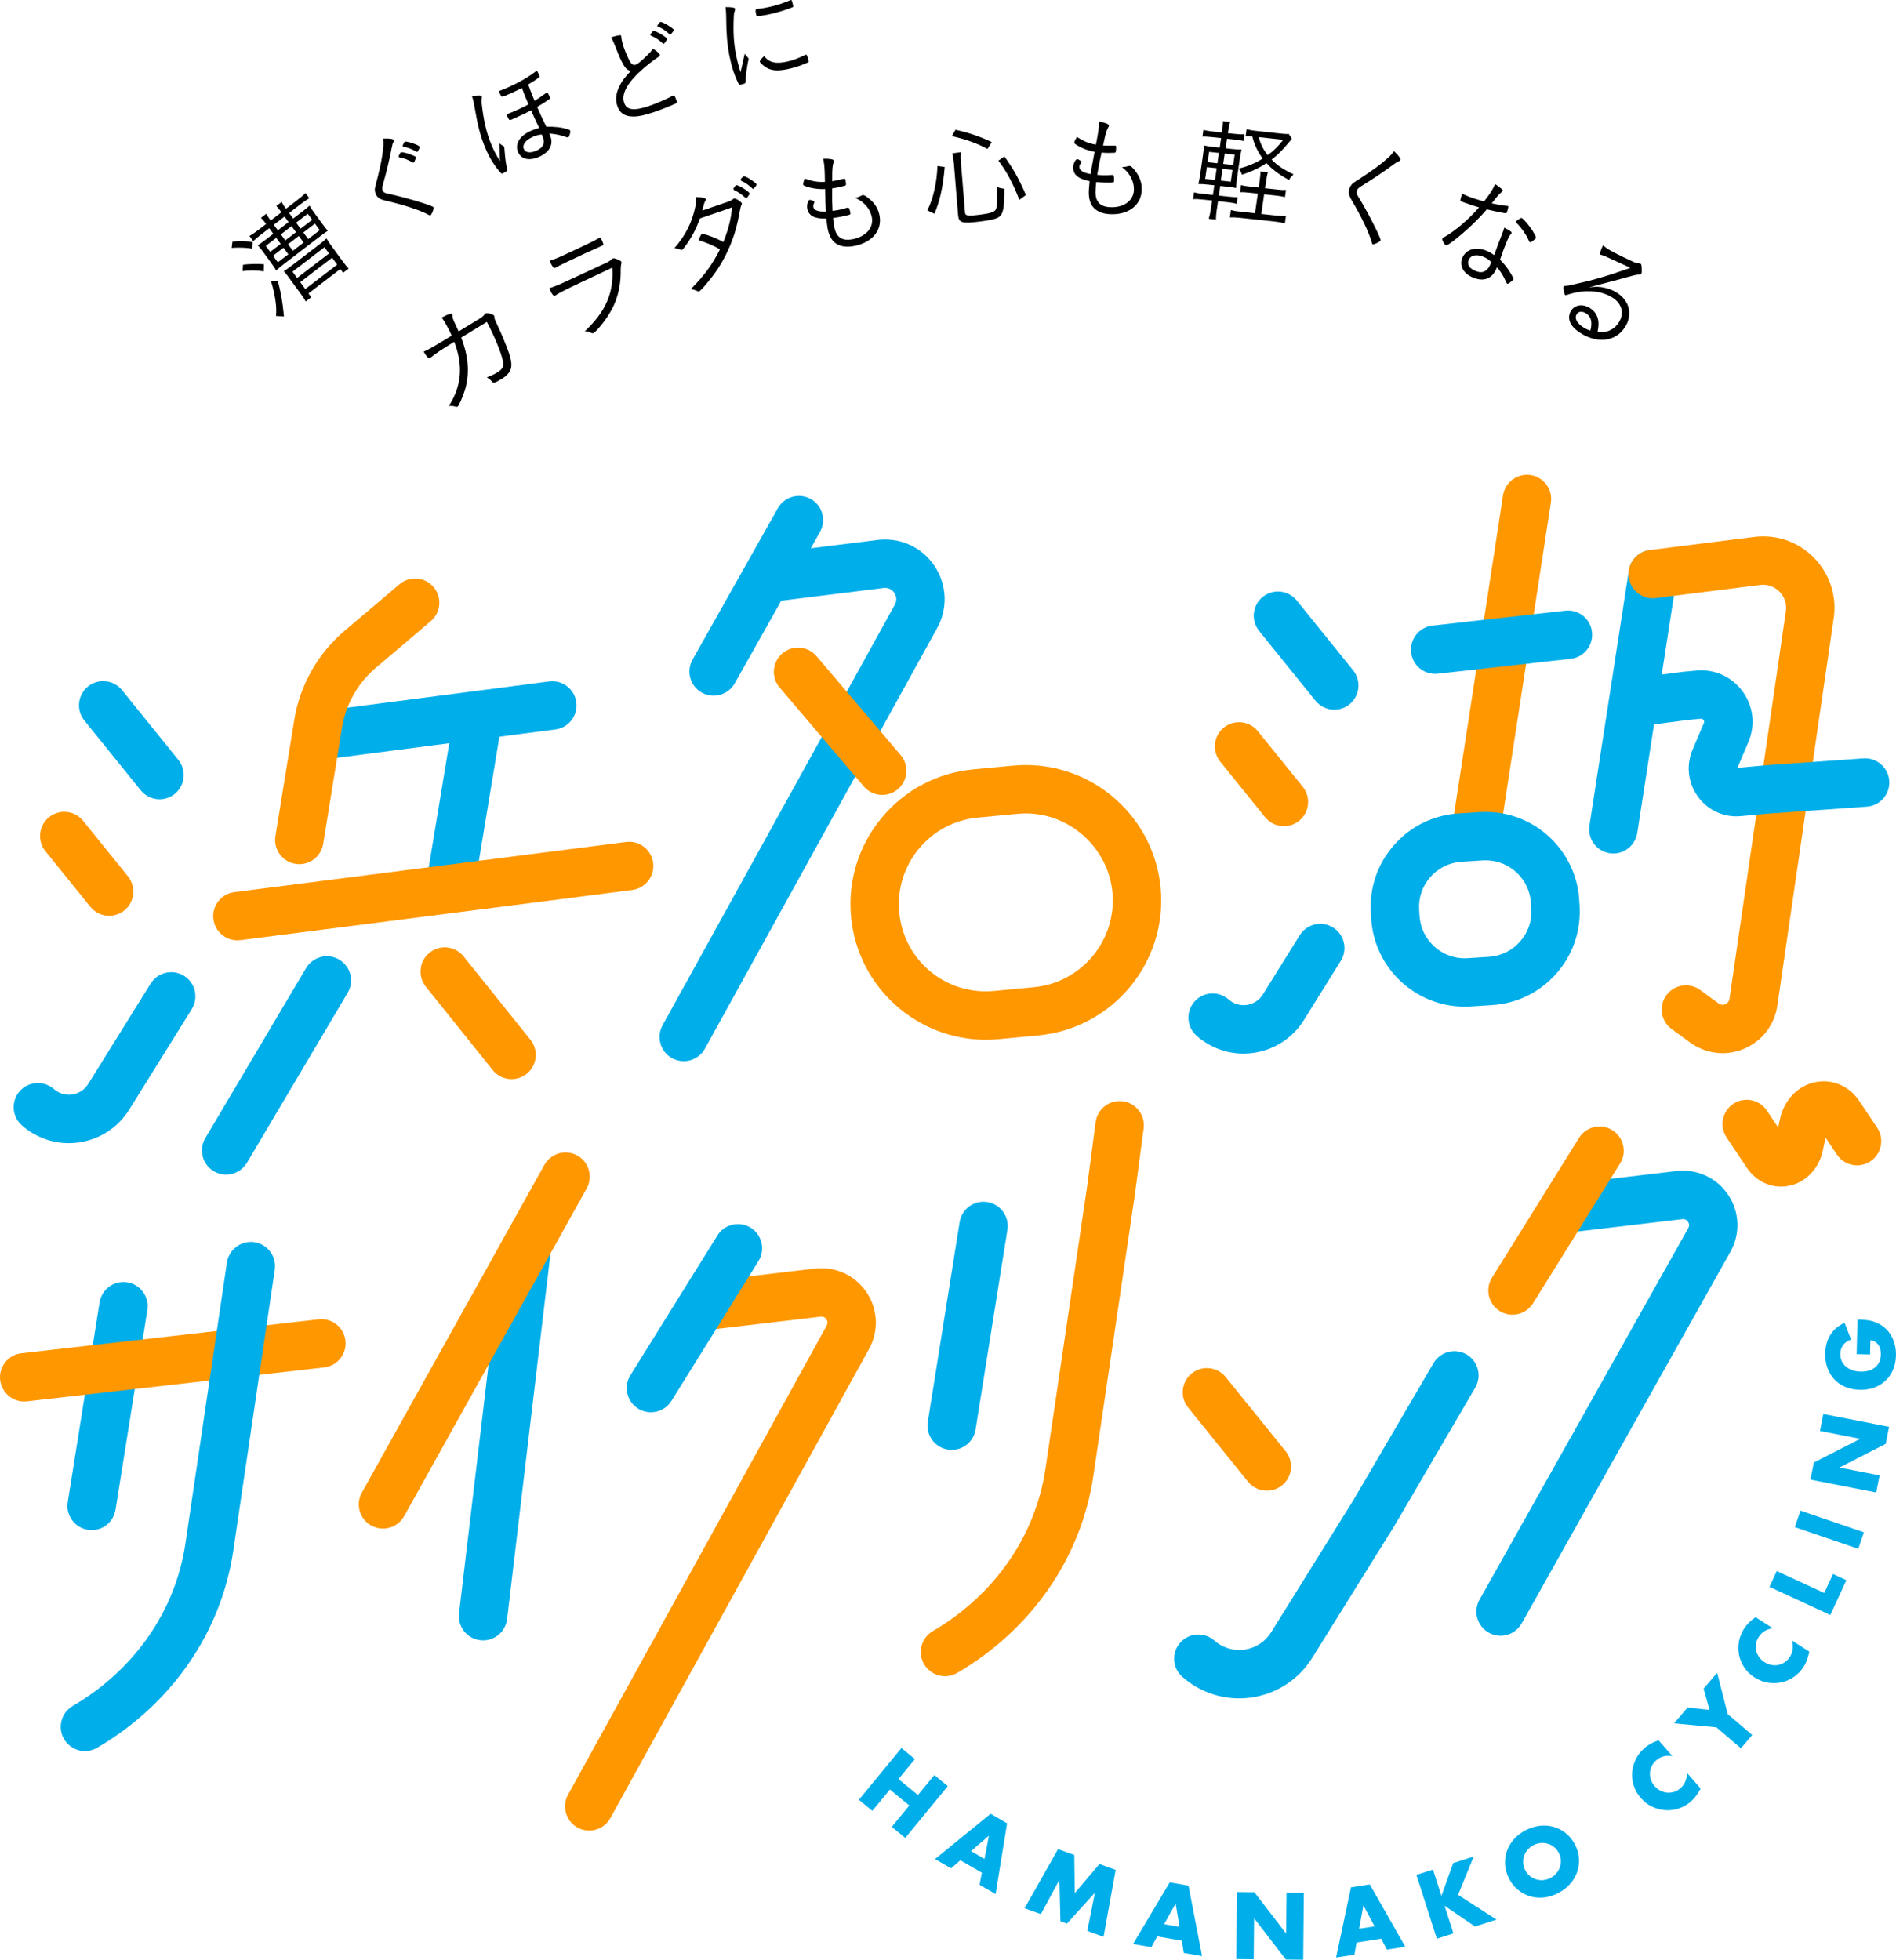 <?xml version="1.0" encoding="UTF-8"?><svg id="_レイヤー_2" xmlns="http://www.w3.org/2000/svg" width="825.25" height="852.86" viewBox="0 0 825.25 852.86"><g id="_レイヤー_1-2"><path d="M775.22,516.4c-5.99,0-11.45-3.03-14.98-8.32l-8.73-13.08c-3.23-4.83-1.92-11.38,2.91-14.61,1.74-1.16,3.76-1.78,5.84-1.78,3.53,0,6.81,1.75,8.77,4.68l4.95,7.4.73-3.53c1.73-8.36,7.83-14.74,15.54-16.24,1.15-.23,2.33-.34,3.49-.34,6.24,0,11.94,3.17,15.63,8.7l7.68,11.49c3.23,4.83,1.92,11.38-2.91,14.61-1.74,1.16-3.76,1.78-5.84,1.78-3.53,0-6.81-1.75-8.77-4.68l-4.95-7.4-1.14,5.51c-1.65,7.97-7.48,14.05-14.86,15.49-1.11.22-2.24.33-3.35.33Z" style="fill:#ff9700;"/><path d="M310.6,302.77c-1.8,0-3.58-.47-5.16-1.36-2.45-1.38-4.22-3.63-4.97-6.34-.76-2.71-.41-5.55.97-8l37.12-65.9c1.86-3.31,5.38-5.36,9.18-5.36,1.8,0,3.58.47,5.16,1.36,2.45,1.38,4.22,3.63,4.97,6.34.76,2.71.41,5.55-.97,8l-37.12,65.9c-1.86,3.31-5.38,5.36-9.18,5.36Z" style="fill:#00aeea;"/><path d="M297.59,461.82c-1.77,0-3.52-.45-5.08-1.31-5.08-2.81-6.94-9.23-4.13-14.31l101.05-182.96c1.31-2.26.48-4.18-.12-5.13-.54-.84-1.79-2.25-4.04-2.25-.17,0-.35,0-.53.02l-47.04,5.84c-.43.05-.87.08-1.3.08-5.3,0-9.8-3.97-10.45-9.23-.35-2.79.41-5.55,2.14-7.77,1.73-2.22,4.22-3.63,7.01-3.98l47.42-5.89c.9-.09,1.81-.14,2.7-.14,8.83,0,16.97,4.44,21.77,11.87,5.3,8.2,5.58,18.56.72,27.03l-100.89,182.69c-1.85,3.36-5.39,5.44-9.23,5.44h0Z" style="fill:#00aeea;"/><path d="M383.98,345.94c-3.1,0-6.02-1.35-8.03-3.71l-36.62-43.03c-3.76-4.42-3.23-11.08,1.2-14.85,1.9-1.62,4.33-2.51,6.82-2.51,3.1,0,6.02,1.35,8.03,3.71l36.62,43.03c1.82,2.14,2.7,4.87,2.48,7.67s-1.53,5.35-3.67,7.18c-1.9,1.62-4.33,2.51-6.82,2.51Z" style="fill:#ff9700;"/><path d="M429.09,452.49c-14.59,0-28.62-5.42-39.51-15.27-10.96-9.91-17.76-23.46-19.14-38.14-1.48-15.68,3.23-30.99,13.27-43.13,10.04-12.13,24.2-19.63,39.88-21.11l17.34-1.64c1.86-.18,3.74-.26,5.6-.26,14.59,0,28.62,5.42,39.5,15.27,10.96,9.91,17.75,23.46,19.14,38.14,3.06,32.36-20.78,61.18-53.15,64.24l-17.34,1.64c-1.85.18-3.73.26-5.59.26ZM446.5,354c-1.19,0-2.4.06-3.59.17l-17.34,1.64c-10.08.95-19.18,5.77-25.63,13.57-6.45,7.8-9.48,17.64-8.53,27.72,1.85,19.57,18.05,34.33,37.69,34.33,1.19,0,2.4-.06,3.59-.17l17.34-1.64c20.8-1.97,36.12-20.49,34.16-41.29-1.82-19.25-18.38-34.33-37.69-34.33Z" style="fill:#ff9700;"/><path d="M222.67,469.63c-3.22,0-6.21-1.44-8.22-3.94l-29.1-36.28c-1.76-2.19-2.56-4.94-2.25-7.74.31-2.8,1.68-5.31,3.88-7.07,1.86-1.49,4.2-2.32,6.58-2.32,3.21,0,6.21,1.44,8.22,3.94l29.1,36.28c1.76,2.19,2.56,4.94,2.25,7.74-.31,2.8-1.68,5.31-3.88,7.07-1.86,1.49-4.2,2.32-6.58,2.32Z" style="fill:#ff9700;"/><path d="M196.64,391.98c-.57,0-1.16-.05-1.73-.14-2.78-.46-5.21-1.97-6.84-4.26-1.64-2.29-2.29-5.08-1.83-7.85l10.96-66.28c.84-5.11,5.21-8.81,10.38-8.81.58,0,1.16.05,1.73.14,2.78.46,5.21,1.97,6.84,4.26,1.64,2.29,2.29,5.08,1.83,7.85l-10.96,66.28c-.85,5.11-5.21,8.82-10.38,8.82Z" style="fill:#00aeea;"/><path d="M98.42,511.19c-1.88,0-3.74-.51-5.36-1.47-5-2.96-6.65-9.43-3.69-14.43l43.85-73.99c1.89-3.19,5.36-5.16,9.07-5.16,1.88,0,3.74.51,5.36,1.47,5,2.96,6.65,9.43,3.69,14.43l-43.85,73.99c-1.89,3.19-5.36,5.16-9.07,5.16Z" style="fill:#00aeea;"/><path d="M138.76,330.74c-5.27,0-9.75-3.95-10.43-9.18-.36-2.79.38-5.55,2.1-7.78,1.72-2.23,4.2-3.66,6.99-4.02l101.63-13.2c.45-.06.92-.09,1.37-.09,5.27,0,9.75,3.95,10.43,9.18.36,2.79-.38,5.55-2.1,7.78-1.72,2.23-4.2,3.66-6.99,4.02l-101.63,13.2c-.45.06-.91.09-1.37.09Z" style="fill:#00aeea;"/><path d="M103.33,409.24c-5.28,0-9.76-3.95-10.44-9.2-.36-2.79.39-5.55,2.11-7.78,1.72-2.23,4.21-3.65,7-4.01l170.49-21.83c.45-.06.9-.09,1.35-.09,5.28,0,9.77,3.95,10.44,9.2.74,5.76-3.35,11.05-9.11,11.79l-170.49,21.83c-.45.06-.9.09-1.35.09Z" style="fill:#ff9700;"/><path d="M69.45,347.84c-3.2,0-6.19-1.43-8.2-3.91l-24.53-30.36c-3.65-4.52-2.94-11.16,1.57-14.81,1.87-1.51,4.22-2.34,6.61-2.34,3.2,0,6.19,1.43,8.2,3.91l24.53,30.36c3.65,4.52,2.94,11.16-1.57,14.81-1.87,1.51-4.22,2.34-6.61,2.34Z" style="fill:#00aeea;"/><path d="M47.52,398.54c-3.2,0-6.19-1.43-8.2-3.91l-19.54-24.19c-3.65-4.52-2.94-11.16,1.57-14.81,1.87-1.51,4.22-2.34,6.61-2.34,3.2,0,6.19,1.43,8.2,3.91l19.54,24.19c3.65,4.52,2.94,11.16-1.57,14.81-1.87,1.51-4.22,2.34-6.61,2.34Z" style="fill:#ff9700;"/><path d="M29.96,497.5c-7.54,0-14.8-2.76-20.46-7.76-4.35-3.85-4.76-10.52-.91-14.87,2-2.26,4.87-3.55,7.89-3.55,2.57,0,5.05.94,6.98,2.64,1.8,1.59,4.12,2.47,6.52,2.47.47,0,.95-.03,1.43-.1,2.87-.42,5.4-2.07,6.94-4.54l27.23-43.74c1.94-3.11,5.28-4.97,8.95-4.97,1.96,0,3.88.55,5.56,1.59,4.93,3.07,6.44,9.58,3.37,14.51l-27.23,43.74c-4.82,7.74-12.76,12.93-21.78,14.25-1.48.22-2.99.33-4.48.33Z" style="fill:#00aeea;"/><path d="M580.77,308.85c-3.2,0-6.19-1.43-8.2-3.91l-24.53-30.36c-3.65-4.52-2.94-11.16,1.57-14.81,1.87-1.51,4.22-2.34,6.61-2.34,3.2,0,6.19,1.43,8.2,3.91l24.53,30.36c3.65,4.52,2.94,11.16-1.57,14.81-1.87,1.51-4.22,2.34-6.61,2.34Z" style="fill:#00aeea;"/><path d="M558.85,359.55c-3.2,0-6.19-1.43-8.2-3.91l-19.54-24.19c-3.65-4.52-2.94-11.16,1.57-14.81,1.87-1.51,4.22-2.34,6.61-2.34,3.2,0,6.19,1.43,8.2,3.91l19.54,24.19c3.65,4.52,2.94,11.16-1.57,14.81-1.87,1.51-4.22,2.34-6.61,2.34Z" style="fill:#ff9700;"/><path d="M541.28,458.51c-7.54,0-14.8-2.76-20.46-7.76-4.35-3.85-4.76-10.52-.91-14.87,2-2.26,4.88-3.55,7.89-3.55,2.57,0,5.05.94,6.98,2.64,1.8,1.59,4.12,2.47,6.51,2.47.48,0,.96-.04,1.43-.1,2.87-.42,5.4-2.07,6.94-4.54l16.05-25.78c1.94-3.11,5.28-4.97,8.95-4.97,1.96,0,3.88.55,5.56,1.59,2.39,1.49,4.05,3.81,4.69,6.56.64,2.74.17,5.56-1.32,7.95l-16.05,25.78c-4.82,7.74-12.76,12.93-21.78,14.25-1.48.22-2.99.33-4.48.33Z" style="fill:#00aeea;"/><path d="M702.24,371.43c-.54,0-1.08-.04-1.62-.12-2.78-.43-5.23-1.92-6.89-4.19-1.66-2.27-2.34-5.05-1.91-7.83l17.15-111.06c.79-5.09,5.26-8.93,10.4-8.93.54,0,1.08.04,1.62.12,2.78.43,5.23,1.92,6.89,4.19,1.66,2.27,2.34,5.05,1.91,7.83l-17.15,111.06c-.79,5.09-5.26,8.93-10.4,8.93Z" style="fill:#00aeea;"/><path d="M749.76,458.32c-5.1,0-10-1.61-14.17-4.65l-8-5.84c-2.27-1.66-3.76-4.1-4.2-6.88-.43-2.78.24-5.56,1.9-7.83,1.98-2.71,5.16-4.32,8.51-4.32,2.24,0,4.39.7,6.2,2.03l8,5.84c.55.4,1.12.6,1.74.6.5,0,.93-.13,1.2-.25.71-.29,1.6-.93,1.83-2.29l24.52-168.58c.5-3.1-.45-6.2-2.61-8.49-1.92-2.03-4.51-3.16-7.28-3.16-.32,0-.63.01-.95.04l-45.77,5.75c-.44.06-.89.08-1.33.08-5.29,0-9.78-3.96-10.44-9.22-.35-2.79.41-5.55,2.13-7.77,1.73-2.22,4.21-3.64,7-3.99l46.18-5.8c1.07-.11,2.15-.16,3.2-.16,8.62,0,16.63,3.47,22.57,9.77,6.66,7.07,9.61,16.62,8.09,26.21l-24.53,168.59c-1.33,8.35-6.79,15.26-14.61,18.49-2.96,1.22-6.06,1.84-9.22,1.84Z" style="fill:#ff9700;"/><path d="M642.5,371.7c-.54,0-1.08-.04-1.61-.12-5.74-.88-9.69-6.27-8.81-12.01l22.13-144.02c.78-5.09,5.25-8.93,10.4-8.93.54,0,1.08.04,1.61.12,5.74.88,9.69,6.27,8.81,12.01l-22.13,144.02c-.78,5.09-5.25,8.93-10.4,8.93Z" style="fill:#ff9700;"/><path d="M624.65,293.28c-5.36,0-9.85-4.02-10.45-9.36-.31-2.8.48-5.55,2.23-7.75,1.75-2.2,4.26-3.58,7.06-3.9l57.8-6.5c.4-.05.8-.07,1.19-.07,5.36,0,9.85,4.02,10.45,9.36.31,2.8-.48,5.55-2.23,7.75-1.75,2.2-4.26,3.58-7.06,3.9l-57.8,6.5c-.4.05-.8.07-1.19.07Z" style="fill:#00aeea;"/><path d="M755.84,355.27c-6.7,0-12.82-3.12-16.79-8.56-4.36-5.98-5.24-13.62-2.35-20.44l4.93-11.62c.07-.17.29-.69-.15-1.3-.26-.36-.62-.55-1.05-.55-.05,0-.1,0-.15,0l-5.24.48-22.63,2.95c-.46.06-.92.09-1.37.09-5.27,0-9.75-3.94-10.43-9.17-.75-5.76,3.33-11.05,9.08-11.8l22.86-2.98c.13-.02.27-.03.4-.04l5.42-.5c.7-.06,1.41-.1,2.1-.1,7.19,0,13.77,3.35,18.03,9.2,4.69,6.42,5.63,14.63,2.52,21.95l-4.79,11.29,12.34-1.13,42.5-3c.25-.02.51-.03.76-.03,5.49,0,10.1,4.3,10.49,9.79.41,5.79-3.97,10.84-9.76,11.25l-42.41,2.99-12.35,1.13c-.65.06-1.31.09-1.95.09Z" style="fill:#00aeea;"/><path d="M637.5,438.09c-21.45,0-39.32-16.78-40.67-38.21l-.16-2.62c-.68-10.87,2.9-21.35,10.11-29.52,7.2-8.17,17.15-13.05,28.02-13.73l9.3-.59c.85-.05,1.72-.08,2.57-.08,21.47,0,39.34,16.78,40.69,38.21l.16,2.62c.68,10.87-2.9,21.35-10.11,29.52-7.2,8.17-17.15,13.05-28.02,13.73l-9.3.59c-.86.05-1.73.08-2.59.08h0ZM646.68,374.4c-.42,0-.83.01-1.25.04l-9.3.59c-5.25.33-10.06,2.69-13.55,6.64-3.48,3.95-5.22,9.02-4.88,14.27l.16,2.62c.33,5.25,2.69,10.06,6.64,13.55,3.6,3.18,8.22,4.92,13,4.93h0c.42,0,.85-.01,1.27-.04l9.3-.59c5.25-.33,10.06-2.69,13.55-6.64,3.48-3.95,5.22-9.02,4.88-14.27l-.16-2.62c-.65-10.36-9.29-18.47-19.66-18.47Z" style="fill:#00aeea;"/><path d="M551.42,648.75c-3.2,0-6.19-1.43-8.2-3.91l-26.1-32.31c-3.65-4.52-2.94-11.16,1.57-14.81,1.87-1.51,4.22-2.34,6.61-2.34,3.2,0,6.19,1.43,8.2,3.91l26.1,32.31c3.65,4.52,2.94,11.16-1.57,14.81-1.87,1.51-4.22,2.34-6.61,2.34Z" style="fill:#ff9700;"/><path d="M539.37,739.13c-9.12,0-17.92-3.34-24.76-9.39-2.11-1.86-3.36-4.44-3.53-7.25-.17-2.81.76-5.51,2.62-7.62,2-2.26,4.87-3.55,7.89-3.55,2.57,0,5.05.94,6.98,2.64,2.99,2.65,6.83,4.1,10.82,4.1.79,0,1.59-.06,2.37-.17,4.77-.7,8.97-3.44,11.51-7.53l35.85-57.58,34.83-59.55c1.88-3.22,5.37-5.22,9.1-5.22,1.86,0,3.7.5,5.31,1.44,5.01,2.93,6.71,9.4,3.77,14.41l-34.91,59.69-.15.25-35.91,57.69c-5.83,9.37-15.44,15.65-26.36,17.24-1.79.26-3.62.39-5.42.39Z" style="fill:#00aeea;"/><path d="M39.9,665.89c-.56,0-1.12-.04-1.67-.13-2.78-.44-5.22-1.94-6.87-4.22-1.65-2.28-2.32-5.06-1.87-7.84l13.85-86.89c.82-5.14,5.19-8.88,10.39-8.88.55,0,1.12.04,1.67.13,2.78.44,5.22,1.94,6.87,4.22,1.65,2.28,2.32,5.06,1.87,7.84l-13.85,86.89c-.82,5.14-5.19,8.88-10.39,8.88Z" style="fill:#00aeea;"/><path d="M10.52,609.93c-5.35,0-9.84-4.02-10.45-9.34-.32-2.8.47-5.55,2.22-7.75,1.75-2.2,4.25-3.59,7.05-3.91l129.36-14.77c.4-.05.81-.07,1.21-.07,5.35,0,9.84,4.02,10.45,9.34.32,2.8-.47,5.55-2.22,7.75s-4.25,3.59-7.05,3.91l-129.36,14.77c-.4.05-.81.07-1.21.07Z" style="fill:#ff9700;"/><path d="M36.98,762.06c-3.73,0-7.22-2-9.1-5.22-1.42-2.43-1.81-5.27-1.1-7.99.71-2.72,2.44-5,4.87-6.42,26.86-15.7,44.74-41.46,49.05-70.66l18.06-122.3c.76-5.13,5.23-8.99,10.41-8.99.52,0,1.04.04,1.55.11,5.74.85,9.73,6.21,8.88,11.96l-18.06,122.3c-5.25,35.56-26.85,66.82-59.26,85.77-1.61.94-3.45,1.44-5.31,1.44Z" style="fill:#00aeea;"/><path d="M414.24,630.97c-.56,0-1.12-.04-1.67-.13-2.78-.44-5.22-1.94-6.87-4.22-1.65-2.28-2.32-5.06-1.87-7.84l13.85-86.89c.82-5.14,5.19-8.88,10.39-8.88.55,0,1.11.04,1.67.13,2.78.44,5.22,1.94,6.87,4.22,1.65,2.28,2.32,5.06,1.87,7.84l-13.85,86.89c-.82,5.14-5.19,8.88-10.39,8.88Z" style="fill:#00aeea;"/><path d="M411.32,729.49c-3.73,0-7.22-2-9.1-5.22-1.42-2.43-1.81-5.27-1.1-7.99.71-2.72,2.44-5,4.87-6.42,26.86-15.7,44.74-41.46,49.05-70.66l18.05-122.23,3.8-28.65c.69-5.22,5.17-9.15,10.43-9.15.46,0,.93.03,1.4.09,2.79.37,5.27,1.8,6.98,4.04,1.71,2.23,2.45,5,2.08,7.79l-3.83,28.91-18.06,122.29c-5.25,35.56-26.85,66.82-59.26,85.77-1.61.94-3.45,1.44-5.31,1.44Z" style="fill:#ff9700;"/><path d="M256.46,796.66c-1.76,0-3.52-.45-5.07-1.31-5.09-2.8-6.94-9.22-4.14-14.31l112.52-204.06c.55-.98.53-1.93-.06-2.82-.36-.54-1.02-1.18-2.13-1.18-.12,0-.24,0-.37.02l-44.51,5.26c-.41.05-.83.07-1.24.07-5.34,0-9.83-4-10.46-9.3-.68-5.77,3.46-11.01,9.22-11.7l44.57-5.27c.91-.1,1.82-.15,2.72-.15,7.96,0,15.34,3.96,19.75,10.6,4.94,7.45,5.29,16.92.91,24.71l-112.48,203.98c-1.85,3.36-5.39,5.45-9.23,5.45h0Z" style="fill:#ff9700;"/><path d="M283.31,614.61c-1.96,0-3.89-.55-5.56-1.59-4.93-3.07-6.44-9.58-3.37-14.51l37.87-60.83c1.94-3.11,5.28-4.97,8.95-4.97,1.96,0,3.89.55,5.56,1.59,2.39,1.49,4.05,3.81,4.69,6.56.64,2.74.17,5.56-1.32,7.95l-37.87,60.83c-1.94,3.11-5.28,4.97-8.95,4.97Z" style="fill:#00aeea;"/><path d="M653.14,711.88c-1.8,0-3.58-.47-5.15-1.35-2.45-1.38-4.22-3.63-4.98-6.34-.76-2.71-.42-5.55.96-8l90.85-161.72c.52-.93.49-1.86-.1-2.75-.36-.54-1.02-1.18-2.13-1.18-.12,0-.24,0-.37.02l-44.51,5.26c-.41.05-.83.07-1.25.07-5.33,0-9.82-4-10.45-9.3-.68-5.77,3.46-11.01,9.22-11.7l44.57-5.27c.91-.1,1.82-.15,2.72-.15,7.96,0,15.34,3.96,19.74,10.6,4.94,7.45,5.29,16.92.91,24.71l-90.85,161.72c-1.86,3.32-5.38,5.38-9.19,5.38Z" style="fill:#00aeea;"/><path d="M658.32,572.15c-1.96,0-3.89-.55-5.56-1.59-4.93-3.07-6.44-9.58-3.37-14.51l37.87-60.83c1.94-3.11,5.28-4.97,8.95-4.97,1.96,0,3.89.55,5.56,1.59,2.39,1.49,4.05,3.81,4.69,6.56.64,2.74.17,5.56-1.32,7.95l-37.87,60.83c-1.94,3.11-5.28,4.97-8.95,4.97Z" style="fill:#ff9700;"/><path d="M210.27,713.89c-.42,0-.84-.03-1.26-.08-2.79-.33-5.29-1.73-7.03-3.94-1.74-2.21-2.51-4.97-2.18-7.76l18.82-158.54c.63-5.29,5.12-9.29,10.45-9.29.42,0,.84.03,1.26.08,2.79.33,5.29,1.73,7.03,3.94,1.74,2.21,2.51,4.97,2.18,7.76l-18.82,158.54c-.63,5.29-5.12,9.29-10.45,9.29Z" style="fill:#00aeea;"/><path d="M166.69,665.23c-1.78,0-3.55-.46-5.12-1.33-2.46-1.37-4.23-3.61-5-6.32-.77-2.71-.44-5.55.93-8.01l79.45-142.62c1.86-3.34,5.39-5.41,9.21-5.41,1.78,0,3.55.46,5.12,1.33,2.46,1.37,4.24,3.61,5.01,6.32.77,2.71.44,5.55-.93,8.01l-79.45,142.62c-1.86,3.34-5.39,5.41-9.21,5.41Z" style="fill:#ff9700;"/><path d="M128.59,375.94c-5.74-.93-9.63-6.34-8.7-12.08l8.2-50.61c2.46-15.08,10.22-28.82,21.87-38.7l23.91-20.27c1.9-1.61,4.32-2.5,6.81-2.5,3.1,0,6.03,1.36,8.04,3.72,1.82,2.15,2.69,4.87,2.46,7.68-.23,2.8-1.54,5.35-3.69,7.17l-23.91,20.27c-7.83,6.64-13.06,15.88-14.71,26.02l-8.2,50.59c-.93,5.75-6.34,9.65-12.09,8.71h0Z" style="fill:#ff9700;"/><path d="M391.07,774.23l8.46,6.96,7.15-8.7,5.86,4.82-18.53,22.53-5.86-4.82,7.64-9.29-8.46-6.95-7.64,9.29-5.86-4.82,18.53-22.53,5.86,4.82-7.15,8.7Z" style="fill:#00aeea;"/><path d="M427.38,814.99l-9.38-5.42-4.04,3.52-7-4.05,24.21-19.7,7.17,4.14-4.99,30.81-7-4.05,1.03-5.26ZM428.52,808.99l1.91-10.11-7.81,6.7,5.89,3.41Z" style="fill:#00aeea;"/><path d="M445.96,830.46l14.57-25.75,7.06,2.55.21,16.61,10.74-12.66,7.06,2.55-5.26,29.12-7.1-2.56,3.34-16.65-12.18,13.45-2.84-1.03-.44-18.01-8.07,14.94-7.1-2.56Z" style="fill:#00aeea;"/><path d="M514.39,844.58l-10.67-1.87-2.59,4.69-7.96-1.39,15.97-26.82,8.16,1.43,5.91,30.65-7.96-1.39-.84-5.29ZM513.4,838.56l-1.68-10.15-5.03,8.98,6.71,1.17Z" style="fill:#00aeea;"/><path d="M538.11,852.58l.28-29.17,7.58.07,13.83,17.97.17-17.84,7.54.07-.28,29.17-7.54-.07-13.83-17.97-.17,17.84-7.58-.07Z" style="fill:#00aeea;"/><path d="M601.18,843.7l-10.71,1.67-.94,5.28-7.99,1.24,6.49-30.53,8.18-1.27,15.46,27.12-7.99,1.24-2.5-4.74ZM598.3,838.32l-4.86-9.07-1.87,10.12,6.73-1.05Z" style="fill:#00aeea;"/><path d="M627.38,825.08l5.14-14.28,8.92-2.86-6.8,16.68,16.73,10.77-9.36,3-13.25-9.04,3.86,12.05-7.22,2.31-8.9-27.78,7.22-2.31,3.67,11.46Z" style="fill:#00aeea;"/><path d="M656.81,817.52c-.99-1.93-1.55-3.9-1.7-5.93-.14-2.03.1-3.99.73-5.87.62-1.89,1.64-3.63,3.03-5.23,1.4-1.6,3.15-2.94,5.26-4.03,2.09-1.07,4.2-1.71,6.32-1.92,2.13-.21,4.14-.02,6.05.57,1.91.59,3.65,1.53,5.21,2.83,1.57,1.3,2.84,2.91,3.83,4.84.99,1.93,1.56,3.91,1.7,5.93.14,2.03-.11,3.99-.74,5.88-.64,1.89-1.66,3.64-3.07,5.25-1.41,1.61-3.16,2.95-5.24,4.02-2.11,1.08-4.22,1.73-6.34,1.93-2.11.2-4.12,0-6.02-.58-1.9-.59-3.63-1.54-5.2-2.83-1.57-1.3-2.84-2.91-3.83-4.84ZM663.86,813.89c.53,1.03,1.21,1.88,2.05,2.56s1.75,1.16,2.75,1.46c1,.3,2.03.4,3.09.3,1.07-.1,2.09-.4,3.08-.91.99-.51,1.83-1.16,2.53-1.97.7-.81,1.22-1.71,1.57-2.7.35-.99.49-2.02.43-3.09-.06-1.07-.35-2.12-.88-3.16-.53-1.03-1.21-1.88-2.05-2.56s-1.76-1.16-2.77-1.45c-1.01-.29-2.04-.39-3.11-.3-1.07.1-2.09.4-3.08.91-.99.51-1.83,1.16-2.53,1.97-.7.81-1.22,1.71-1.55,2.69-.34.98-.47,2.01-.42,3.08.06,1.07.35,2.12.88,3.16Z" style="fill:#00aeea;"/><path d="M727.89,764.23c-2.73-.46-5.07.16-7.01,1.85-.86.75-1.51,1.59-1.97,2.54-.46.95-.71,1.92-.77,2.91-.06.99.09,1.99.43,2.99.34,1,.89,1.93,1.63,2.78.76.87,1.62,1.55,2.56,2.02.95.48,1.92.75,2.93.83,1.01.08,2.01-.04,3-.36.99-.32,1.9-.84,2.74-1.57,1.83-1.59,2.79-3.81,2.89-6.63l5.9,6.76-.41.71c-.6,1.07-1.22,2.02-1.85,2.82-.63.81-1.32,1.53-2.05,2.18-1.52,1.32-3.22,2.3-5.11,2.94-1.89.64-3.82.9-5.79.79-1.97-.11-3.89-.61-5.78-1.48-1.89-.87-3.57-2.15-5.05-3.84-1.48-1.69-2.51-3.52-3.11-5.48-.6-1.96-.81-3.91-.64-5.86.17-1.94.7-3.81,1.6-5.61.9-1.79,2.11-3.36,3.65-4.7.87-.76,1.81-1.42,2.82-1.98,1.01-.55,2.14-1.04,3.42-1.47l5.95,6.82Z" style="fill:#00aeea;"/><path d="M747.09,751.73l-18.44-1.74,5.87-6.89,9.58,1.05-2.58-9.26,5.87-6.89,4.62,17.97,10.66,9.09-4.92,5.77-10.66-9.09Z" style="fill:#00aeea;"/><path d="M771.71,708.63c-2.75.32-4.82,1.57-6.21,3.74-.61.96-1.01,1.95-1.18,2.99-.17,1.04-.15,2.04.07,3.01.22.97.64,1.89,1.25,2.75.61.87,1.39,1.6,2.35,2.22.98.63,1.99,1.04,3.03,1.23,1.04.19,2.06.19,3.05-.02.99-.21,1.92-.6,2.78-1.18.86-.58,1.59-1.34,2.19-2.27,1.31-2.04,1.62-4.43.92-7.17l7.56,4.85-.19.8c-.28,1.2-.61,2.27-.99,3.23s-.83,1.84-1.36,2.67c-1.09,1.69-2.45,3.11-4.08,4.25-1.64,1.14-3.42,1.93-5.33,2.37-1.92.44-3.91.5-5.96.2-2.06-.31-4.03-1.07-5.92-2.28-1.89-1.21-3.39-2.67-4.51-4.39-1.12-1.72-1.87-3.53-2.25-5.44-.38-1.91-.39-3.86-.03-5.83.36-1.97,1.09-3.82,2.19-5.53.63-.98,1.35-1.87,2.16-2.68.81-.81,1.77-1.6,2.87-2.36l7.62,4.89Z" style="fill:#00aeea;"/><path d="M773.37,683.72l20.65,9.54,3.81-8.25,5.83,2.69-7,15.14-26.48-12.24,3.18-6.88Z" style="fill:#00aeea;"/><path d="M783.67,657.43l27.61,9.42-2.45,7.18-27.61-9.42,2.45-7.18Z" style="fill:#00aeea;"/><path d="M816.65,649.53l-28.63-5.6,1.46-7.44,20.19-10.32-17.51-3.42,1.45-7.4,28.63,5.6-1.45,7.4-20.19,10.32,17.5,3.42-1.46,7.44Z" style="fill:#00aeea;"/><path d="M808.12,589.27l.39-15.04c1.55.04,2.95.14,4.21.3,1.26.16,2.43.45,3.5.87,1.51.58,2.84,1.35,3.98,2.31,1.15.96,2.1,2.07,2.85,3.35.75,1.27,1.32,2.66,1.69,4.17.37,1.51.54,3.08.5,4.73-.06,2.27-.49,4.33-1.28,6.18s-1.89,3.43-3.28,4.73c-1.39,1.31-3.04,2.31-4.95,3.01-1.92.7-4.02,1.02-6.32.96-2.27-.06-4.34-.48-6.22-1.27-1.88-.78-3.47-1.87-4.77-3.26-1.31-1.39-2.31-3.05-3.01-4.97s-1.02-4.06-.96-6.41c.08-3.04.81-5.69,2.18-7.96,1.38-2.26,3.46-4.02,6.25-5.29l2.79,7.27c-1.62.63-2.79,1.47-3.51,2.52-.72,1.05-1.1,2.26-1.14,3.63-.03,1.13.16,2.17.56,3.11.4.94.99,1.75,1.75,2.43.77.68,1.7,1.22,2.8,1.62,1.1.4,2.33.62,3.7.66,1.24.03,2.39-.1,3.45-.39,1.07-.29,1.99-.75,2.78-1.38.79-.62,1.41-1.41,1.86-2.35.45-.94.69-2.05.73-3.31.02-.75-.04-1.47-.2-2.17-.15-.7-.4-1.33-.76-1.9-.36-.56-.83-1.03-1.42-1.41-.58-.38-1.3-.64-2.15-.79l-.16,6.23-5.88-.15Z" style="fill:#00aeea;"/><path d="M197.59,148.83l-.21.13c-4.97,3.01-7.6,4.77-9.82,6.55-.15.14-.27.22-.36.27-.63.38-1.26-.25-2.8-2.73,1.93-.89,3.58-1.77,7.58-4.19l4.64-2.8c-.87-1.88-1.64-3.38-2.36-4.68-.81-1.47-1.29-2.24-2.02-3.15,2.94-1.61,4.28-2.03,4.58-1.48.07.13.1.28.11.61-.05.82.33,1.82,1.43,4.12.56,1.12.87,1.88,1.29,2.75,3.77-2.34,5.33-3.28,7.57-4.63,2.38-1.39,3.01-1.88,3.46-2.49.25-.37.39-.52.64-.67.42-.25,1.05-.24,2.27.14.9.3,1.29.51,1.46.8.09.17.12.32.18.84.04.48.07.63.42,1.48l.44.91,1.22,2.62c1.32,2.9,3.39,7.98,4.1,10.07,1.34,3.95,1.51,6.2.61,8.04-.64,1.28-1.85,2.46-3.57,3.51-1.94,1.17-2.96,1.67-3.39,1.71-.41.08-.5.02-1.2-.84-.52-.53-1.21-1.06-1.96-1.51,2.15-.79,3.08-1.25,4.64-2.19,2.36-1.43,2.87-2.63,2.25-5.4-.83-3.64-3.74-10.63-6.88-16.52l-11.19,6.82.07.13.1.28c3.05,7.96,3.56,15.11,1.53,22.22-.84,2.86-2.68,7.06-3.27,7.42-.17.1-.34.09-.67.01-1-.29-1.96-.39-3.1-.31,5.55-8.68,6.31-17.49,2.35-27.93l-.17.1Z"/><path d="M264.07,114.27c.98-.45,1.39-.75,1.87-1.24.26-.28.42-.41.68-.53.44-.21,1.08-.08,2.23.4.96.4,1.47.75,1.62,1.11.11.27.12.42-.09.94-.12.48-.2,1.31-.21,2.59.08,4.96-.73,9.69-2.36,13.84-1.33,3.33-3.45,6.81-6.05,10.03-1.62,1.98-2.93,3.32-3.46,3.57-.27.12-.61.07-1.13-.17-.94-.47-1.76-.67-2.64-.63,9.08-8.46,12.73-16.84,11.98-27.7-21.59,10.11-22.5,10.59-24.62,12-.12.11-.21.15-.29.19-.67.31-1.44-.66-2.5-3.25,2.25-.72,4.06-1.46,7.22-2.92l17.75-8.23ZM241.51,116.6c-.27.12-.46.05-.69-.26-.55-.7-1.13-1.71-1.6-2.87,2.26-.68,3.71-1.29,8.42-3.48,7.56-3.51,10.26-4.81,13.15-6.41l.18-.08c.36-.17.67.22,1.26,1.65.48,1.16.5,1.47.05,1.68l-.53.25c-.77.31-5.6,2.49-7.33,3.29-6.54,3.03-11.26,5.33-12.68,6.14l-.22.1Z"/><path d="M304.64,95.08c-1.63,4.5-3.36,7.8-5.88,11.38-1.07,1.54-1.64,2.2-1.97,2.31-.14.05-.29.05-.53-.07-.82-.38-1.8-.61-2.74-.7,4.88-5.56,7.74-11.25,9.14-18.12.28-1.83.39-2.85.37-4.12,2.34.02,4.08.39,4.24.95.05.19,0,.36-.21.68-.37.48-.59,1.12-.89,2.35-.18.78-.3,1.23-.51,1.91l11.59-3.97c.86-.35,1.44-.65,1.75-.96.16-.16.28-.25.47-.31.37-.13.94.09,2.13.86.7.48,1.2.97,1.28,1.25.07.23.05.34-.18.78-.23.44-.46,1.23-.66,2.43-1.29,7.09-2.67,11.76-5.12,17.1-2.64,5.76-5.52,10.18-10.3,15.71-1.33,1.53-1.93,2.09-2.3,2.22-.32.11-.49.07-.79-.09-.88-.41-1.89-.73-2.84-.87,5.78-5.77,9.31-10.56,12.68-17.29-2.75-1.61-5.65-2.82-8.71-3.77-.33-.09-.46-.2-.5-.34-.05-.19.06-.48.58-1.48.41-.86.52-1,.8-1.09.78-.27,6.59,1.89,9.3,3.52,2.22-5.47,3.48-10.55,3.77-15.11l-2.94,1.06-9.88,3.38-1.15.4ZM324.9,86.19c-.18.06-.3,0-.57-.21-1.77-1.54-3.18-2.54-4.81-3.26-.15-.15-.22-.23-.25-.32-.03-.09,0-.2,0-.36.35-.73.84-1.31,1.21-1.44.69-.24,5.5,2.67,5.74,3.51.04.14.04.29-.02.47-.44.76-1.07,1.54-1.3,1.62ZM329.3,80.23c.07.23,0,.36-.4.9-.4.55-.84.95-1.07,1.03-.14.05-.3,0-.54-.28-1.22-1.22-2.88-2.39-4.57-3.14-.24-.12-.31-.2-.35-.34-.03-.09,0-.2.04-.37.23-.44.97-1.2,1.29-1.31.55-.19,3.43,1.49,5.32,3.09.16.2.23.28.27.42Z"/><path d="M368.96,90.34c.52-.12.82.41,1.16,2.27.14.77.09.78-2.08,1.29-1.8.42-3.38.69-5.44.98.15,1.61.34,2.87.54,3.97.86,4.64,3.64,6.29,8.6,5.12,5.44-1.28,8.54-5.05,7.74-9.36-.44-2.35-1.75-4.63-3.74-6.31-.89-.79-1.66-1.26-3.42-2.19.8-.19,1.5-.4,2.31-.84.59-.29.64-.3.82-.34.52-.12,1.28.25,2.74,1.46,2.54,2,4.09,4.48,4.64,7.45,1.15,6.17-2.88,11.32-10.21,13.04-3.55.83-6.46.57-8.64-.82-1.91-1.25-3.16-3.45-3.75-6.66-.14-.77-.32-2.22-.55-4.27-5.1.15-7.73-1.23-8.3-4.29-.3-1.63.26-3.66,1.01-3.83.19-.04.49-.02.97.17.73.23,1.01.41,1.07.7.03.14,0,.25-.11.48-.35.78-.41,1.25-.32,1.72.28,1.48,2.28,2.16,5.45,1.97-.1-1.58-.2-4.8-.29-9.77-2.98.15-6.13-.31-8.63-1.27-.69-.24-.86-.4-.93-.73-.07-.38.19-1.39.6-2.59,3.39,1.25,5.83,1.63,8.86,1.47-.06-4.83-.19-7.15-.57-9.16-.06-.33-.09-.48-.22-.9,3.05-.07,4.53.19,4.65.86.04.24.01.35-.14.83-.4,1.04-.6,3.14-.56,6.53.01.6,0,.8,0,1.55,1.86-.34,1.96-.36,4.08-.86,1.18-.28,1.28-.3,1.39-.23.17.11.26.34.37.91.18.96.22,1.7.1,1.87-.11.23-.25.26-2.85.87-.9.21-1.66.34-2.58.46l-.38.09h-.15c-.05,4.49-.02,6.53.14,9.79,2.16-.31,2.65-.37,3.83-.65.76-.18,1.6-.43,2.58-.71l.19-.04Z"/><path d="M403.62,91.54c2.47-4.7,4.12-11.76,4.43-19.29l3.14.44c-.67,8.41-2.2,15.21-4.49,20.33l-3.08-1.48ZM429.83,64.84c-4.41-2.39-9.11-4.11-15.53-5.6l1.57-2.76c6.12,1.38,10.86,3,15.8,5.37l-1.84,2.99ZM420.03,92.5c.12,1.46,1.2,1.62,6.47.95,4.75-.61,6.49-1.23,6.98-2.37.6-1.51.75-4.48.42-9.71.95.37,2.29.69,3.26.77,0,5.86-.22,8.5-.94,10.42-.93,2.29-2.57,2.94-9.67,3.85-7.91,1.01-9.25.59-9.54-2.87l-1.83-22.43c-.12-1.46-.3-2.47-.7-4.39l3.74-.48c-.12,1.49-.11,2.77.02,4.43l1.79,21.84ZM443.66,86.97c-2.54-6.77-5.58-12.49-9.1-17.06l2.61-1.81c3.76,5.13,6.44,9.97,9.37,16.78l-2.88,2.09Z"/><path d="M484.24,76.15c.53,0,.71.58.65,2.49-.02.79-.07.79-2.28.82-1.83.03-3.41-.05-5.47-.21-.19,1.62-.27,2.9-.3,4.03-.13,4.77,2.22,6.99,7.27,6.92,5.53-.08,9.31-3.14,9.43-7.56.06-2.41-.73-4.95-2.31-7.04-.7-.97-1.35-1.6-2.86-2.9.82-.01,1.54-.07,2.41-.33.63-.16.68-.16.87-.16.53,0,1.19.52,2.35,2.03,2.05,2.52,3.03,5.31,2.95,8.35-.17,6.34-5.14,10.54-12.59,10.65-3.61.05-6.37-.84-8.2-2.68-1.59-1.65-2.34-4.09-2.25-7.38.02-.79.16-2.26.36-4.33-4.97-.96-7.23-2.89-7.15-6.03.04-1.67,1.01-3.55,1.78-3.56.19,0,.48.09.9.38.66.38.9.62.89.92,0,.15-.05.25-.2.44-.5.7-.66,1.14-.67,1.63-.04,1.52,1.76,2.63,4.87,3.12.23-1.58.8-4.78,1.75-9.7-2.92-.5-5.87-1.63-8.09-3.12-.61-.38-.75-.58-.74-.92.01-.39.47-1.33,1.12-2.42,3.02,1.97,5.31,2.87,8.27,3.36.95-4.78,1.3-7.09,1.35-9.16,0-.34.01-.49-.02-.93,2.96.59,4.34,1.16,4.33,1.85,0,.25-.06.34-.31.79-.6.94-1.23,2.96-1.9,6.31-.11.59-.17.79-.33,1.53,1.87.07,1.97.07,4.13.04,1.2-.02,1.3-.02,1.39.08.14.15.18.39.17.98-.03.98-.14,1.72-.29,1.87-.15.2-.29.2-2.94.24-.91.01-1.68-.02-2.59-.11h-.38s-.14-.04-.14-.04c-.98,4.44-1.38,6.45-1.89,9.7,2.16.16,2.64.21,3.84.19.77-.01,1.64-.07,2.65-.14h.19Z"/><path d="M529.68,90.69c-.33,2.3-.42,3.58-.41,4.87l-3.14-.34c.37-1.25.69-2.76,1-4.91l.44-3.03-4.09-.44c-1.95-.21-2.86-.26-4.18-.15l.43-2.98c1.16.32,2.11.48,4.11.69l4.09.44.61-4.2-2.38-.26c-1.91-.21-3.25-.3-4.55-.29.35-1.45.6-2.81.9-4.92l1.01-7.04c.3-2.1.43-3.33.5-4.81,1.12.27,2.5.47,4.5.68l2.38.26.6-4.15-3.9-.42c-1.81-.19-3.01-.27-4.22-.21l.43-2.98c1.16.37,2.1.52,4.15.75l3.9.42c.33-2.3.47-3.92.43-4.97l3.14.34c-.35,1.05-.68,2.71-1,4.91l3.09.33c2,.22,2.86.26,4.18.15l-.42,2.93c-1.17-.28-2.26-.44-4.11-.64l-3.09-.33-.6,4.16,2.38.26c2.05.22,3.1.29,4.55.29-.33,1.26-.54,2.38-.88,4.77l-1.01,7.04c-.33,2.3-.46,3.52-.51,4.91-1.22-.23-2.5-.42-4.55-.64l-2.33-.25-.61,4.2,4.19.45c1.9.21,2.86.26,3.98.23l-.42,2.93c-1.15-.37-2.15-.53-3.96-.72l-4.14-.45-.45,3.13ZM525.3,72.74l-.74,5.13,4.28.46.74-5.13-4.28-.46ZM526.26,66.1l-.65,4.5,4.28.46.65-4.5-4.29-.46ZM535.7,79.08l.74-5.13-4.33-.47-.74,5.13,4.33.47ZM536.75,71.8l.65-4.5-4.33-.47-.65,4.5,4.33.47ZM555.66,82.47c2.09.23,2.86.26,4.08.19l-.45,3.13c-1.16-.32-2.15-.48-4.01-.68l-5.05-.54-1.23,8.55,6.24.67c1.9.21,3.25.25,4.47.18l-.46,3.23c-1.26-.33-2.53-.57-4.39-.77l-15.09-1.63c-1.86-.2-3.16-.24-4.47-.19l.46-3.18c1.3.34,2.39.51,4.3.71l6.19.67,1.23-8.55-3.57-.39c-1.9-.21-3.01-.28-4.18-.2l.45-3.13c1.16.32,2.06.47,4.11.69l3.57.39.3-2.05c.36-2.49.47-3.62.47-4.91l3.24.35c-.36,1.15-.58,2.37-.94,4.86l-.3,2.05,5.05.54ZM562.32,60.41c-.4.45-.69.77-1.46,1.73-2.86,3.41-4.89,5.43-7.38,7.29,2.17,2.37,5.44,4.56,9.56,6.44-.83.75-1.49,1.58-2,2.46-4.17-2.24-7.45-4.68-9.77-7.36-3.11,2.1-6.63,3.75-10.69,5.05-.34-.98-.83-1.93-1.46-2.64,3.86-.92,7.25-2.34,10.49-4.38-2.19-2.92-3.56-5.84-4.56-9.63-1.53-.12-2.06-.12-2.88-.11l.44-3.03c1.07.31,2.29.54,3.96.73l11.19,1.21c1.48.16,2.44.21,3.18.1l1.38,2.14ZM547.83,59.69c.9,3.13,2.02,5.43,3.95,7.82,2.7-1.94,4.56-3.83,6.76-6.67l-10.71-1.16Z"/><path d="M609.52,69.59c-.08.29-.27.44-.66.6-.59.16-1.3.6-2.56,1.56-3.62,2.73-8.96,6.3-14.21,9.54-.91.59-1.34,1.1-1.54,1.81-.2.72-.1,1.25.38,2.03,2.59,4.22,5.58,9.66,7.76,14.14,1.59,3.2,2.32,5.02,2.23,5.35-.09.33-.88.85-2.17,1.4-.56.22-1.04.35-1.22.31-.19-.05-.25-.16-.36-.5-1.13-4.32-4.77-11.91-9-18.94-1.04-1.79-1.31-3.13-.91-4.57.26-.96.81-1.84,1.6-2.56q.52-.43,4.48-2.97c4.1-2.66,8.39-5.83,10.8-8.09.98-.88,1.77-1.76,2.59-2.93,1.89,1.75,2.97,3.19,2.8,3.81Z"/><path d="M654.24,92.65c-2.63-.49-5.05-1.01-7.1-1.53-3.94,4.61-9.07,9.44-13.97,13.28-2.4,1.86-3.45,2.5-3.89,2.32-.57-.24-1.72-2.38-1.55-2.79.1-.23.28-.42.75-.66,4.6-2.51,10.63-7.66,15.3-13-2.8-.83-3.43-1.04-4.95-1.61l-1.14-.36c-.77-.26-.99-.35-1.38-.52-.62-.25-.68-.34-.68-.71.08-.56.29-1.28.77-2.75,1.3.59,1.92.84,2.44,1.06,1.58.65,4.67,1.66,7.07,2.32,2.6-3.29,3.85-5.24,4.85-7.57,1.22.77,2.04,1.38,2.9,2.16.49.42.54.55.44.77-.06.14-.22.28-.56.58-.9.76-1.18,1.07-1.92,1.95-.57.73-1.37,1.75-2.33,2.91,3.07.68,4.86.98,6.61,1.11.21-.02.3.02.39.05.31.13.28.44-.06,1.59l-.23.77c-.02.15-.07.29-.13.43-.16.37-.33.4-1.2.26l-.44-.07ZM657.9,101.47q-.08.18-.39.54c-.51.59-.99,1.47-1.56,2.8-.9,2.1-1.93,4.85-3.05,8.2,1.85,1.84,3.22,3.59,4.64,5.95,1.02,1.71,1.29,2.3,1.15,2.62-.16.37-.82.95-1.62,1.48-.59.4-.82.47-1.04.38-.18-.07-.27-.22-.48-.68-1.11-2.61-2.64-5.07-3.97-6.42-.71,1.65-1.23,2.5-2.08,3.39-2.04,2.11-4.9,2.5-8.33,1.08-4.26-1.76-6.14-5.22-4.69-8.6,1.61-3.75,5.87-5,10.48-3.1,1.19.49,1.98.92,3.41,1.94,1.46-4.13,1.56-4.47,3.33-8.95.58-1.48.77-2.05,1.04-3.01,2.76,1.41,3.38,1.88,3.17,2.38ZM645.63,111.74c-2.99-1.23-5.49-.7-6.37,1.35-.84,1.96.22,3.7,2.95,4.82,2.2.91,3.85.67,5.21-.81.58-.62.98-1.32,1.7-3.01-1.04-1.07-2.08-1.77-3.49-2.35ZM667.07,100.46c1.21,2,1.56,2.74,1.41,3.11-.14.32-.74.88-1.68,1.51-.44.3-.69.41-.91.32q-.22-.09-.72-1.21c-1.12-2.45-2.92-5.02-5.06-7.14-.25-.26-.32-.46-.22-.68.08-.18.26-.38.69-.63.21-.13.38-.27.57-.36.8-.53.92-.59,1.23-.46.75.31,3.32,3.36,4.71,5.54Z"/><path d="M696.71,123.71c-1.9.49-3.6.94-5.16,1.35,3.07-.39,4.51-.34,6.7.12,2.04.43,3.89,1.15,5.56,2.23,5.54,3.58,6.94,9.58,3.46,14.98-4.07,6.32-11.98,7.31-19.56,2.41-2.71-1.75-4.26-3.64-4.66-5.74-.25-1.28.02-2.66.77-3.83,1.72-2.68,5.17-3.12,8.28-1.11,3.27,2.11,4.34,5.53,3.24,10.33,2.71.27,4.26-.04,6.02-1.03,1.27-.66,2.33-1.69,3.19-3.03,2.53-3.93,1.48-8.17-2.63-10.82-4.19-2.71-9.93-3.51-16.09-2.28-1.51.33-2.47.6-3.56.96-.55.24-.79.26-.99.13-.48-.31-1.02-3.15-.67-3.69.11-.17.3-.28.64-.3,1.28-.06,1.39-.05,4.46-.79,8.24-1.84,14.3-3.62,23.95-7.04-2.57-1.19-6.05-2.79-10.42-4.78-1.11-.48-1.41-.62-2.18-.82-.25-.05-.33-.1-.41-.15-.24-.15-.27-.29-.06-1.22.19-.82.56-1.66,1.14-2.82.92.77,1.49,1.2,2.21,1.66,1.28.82,5.65,3.06,9.79,4.96,2.12,1.01,2.49,1.13,3.62,1.21.39.01.57.07.73.18.4.26.5.98.5,2.99.04.73-.06,1.15-.2,1.36-.21.33-.28.35-1.32.39-.28,0-.89.07-1.32.21-.41.03-.72.07-.97.2l-5.48,1.5-8.58,2.28ZM690.37,136.38c-1.67-1.08-3.29-.94-4.12.36-1.05,1.63,0,3.85,2.68,5.58,1.16.75,2.15,1.21,3.3,1.54.96-3.59.34-6.06-1.85-7.48Z"/><path d="M101.18,105.15c3.14-.29,6.31-.19,8.84.16l-.17,2.95c-2.27-.49-5.91-.64-9.01-.38l.33-2.72ZM105.79,115.18c2.81-.33,6.51-.41,9.07-.19l-.06,3.1c-2.78-.45-6.23-.51-9.22-.1l.21-2.81ZM113.7,102.01c-1.34,1.03-2.42,1.91-3.46,2.94l-1.66-2.26c1.18-.67,2.31-1.42,3.8-2.56l3.45-2.64-.17-.23c-.83-1.13-1.39-1.81-2.09-2.45l2.33-1.79c.49.92.87,1.51,1.75,2.71l.17.23,4.67-3.58-.17-.23c-.91-1.24-1.45-1.89-2.06-2.48l2.33-1.79c.43.91.94,1.69,1.71,2.74l.17.23,4.98-3.81c1.42-1.08,2.7-2.19,3.51-3.04l1.66,2.26c-1.08.65-2.36,1.51-3.77,2.6l-5.01,3.84,1.77,2.41,3.83-2.93c1.53-1.17,2.38-1.88,3.29-2.69.57,1.03,1.12,1.85,2.22,3.35l3.39,4.63c1.3,1.77,1.75,2.3,2.35,2.96-1.05.69-1.96,1.32-3.49,2.5l-15.66,11.99c-1.57,1.2-2.46,1.94-3.33,2.79-.63-1.1-1.03-1.73-1.97-3.01l-3.75-5.12c-.94-1.28-1.42-1.85-2.3-2.82,1.01-.66,1.92-1.29,3.49-2.5l3.29-2.52-1.77-2.41-3.48,2.67ZM115.69,107.01l1.93,2.63,4.55-3.49-1.93-2.63-4.55,3.49ZM120.96,122.42c1.21,4.42,2.07,9.34,2.44,13.52.09.93.1,1.28.18,1.8l-3.46-.23c.45-3.63-.35-9.36-2.13-15.05l2.96-.04ZM118.84,111.3l2.1,2.86,4.55-3.49-2.1-2.86-4.55,3.49ZM120.94,100.23l4.67-3.58-1.77-2.41-4.67,3.58,1.76,2.41ZM124.17,104.63l4.67-3.58-1.93-2.63-4.67,3.58,1.93,2.63ZM125.36,120.28c-.88-1.2-1.22-1.59-1.85-2.28,1.12-.68,1.76-1.11,3.33-2.31l12.17-9.32c1.53-1.17,2.15-1.71,3.1-2.61.49.92.98,1.66,1.94,2.98l4.88,6.66c1.41,1.92,2.11,2.79,2.84,3.46l-2.41,1.85-1.21-1.65-13.89,10.64,1.21,1.65-2.41,1.85c-.48-.98-1.16-1.99-2.43-3.72l-5.27-7.18ZM127.48,109.14l4.67-3.58-2.1-2.86-4.67,3.58,2.1,2.86ZM129.32,120.95l13.89-10.64-1.99-2.71-13.89,10.64,1.99,2.71ZM130.83,99.53l5.05-3.87-1.93-2.63-5.05,3.87,1.93,2.63ZM132.88,125.8l13.89-10.64-2.21-3.01-13.89,10.64,2.21,3.01ZM134.14,104.04l5.05-3.87-2.1-2.86-5.05,3.87,2.1,2.86Z"/><path d="M171.33,60.93c.14.25.1.48-.07.86-.32.51-.54,1.3-.81,2.81-.8,4.33-2.27,10.41-3.9,16.2-.26,1.02-.24,1.66.1,2.27.34.61.77.9,1.65,1.09,4.73,1.01,10.58,2.56,15.18,4.03,3.31,1.03,5.07,1.73,5.23,2.02s-.06,1.18-.63,2.44c-.26.53-.51.96-.68,1.05s-.29.06-.59-.08c-3.73-2.09-11.5-4.62-19.32-6.36-1.96-.47-3.07-1.18-3.75-2.41-.45-.82-.66-1.79-.57-2.81q.08-.65,1.25-5.08c1.19-4.61,2.17-9.7,2.39-12.87.12-1.27.1-2.4-.09-3.75,2.55-.15,4.32.06,4.61.59ZM173.78,67.36c.33-.69.47-.93.64-1.03.29-.17,1.25-.03,2.93.44,1.5.42,3.51,1.29,3.65,1.54.11.21.06.51-.29,1.26-.35.86-.49,1.1-.65,1.2-.12.07-.25.04-.55-.11-1.75-1.08-3.55-1.76-5.58-2.14-.26-.07-.34-.12-.41-.25s-.07-.23.07-.47l.2-.44ZM182.64,63.82c.13.25.08.44-.46,1.46-.32.62-.38.71-.54.81-.12.07-.25.04-.49-.09-1.69-1.07-3.7-1.83-5.58-2.14-.19-.05-.25-.07-.3-.15-.14-.25.59-1.81.96-2.03.66-.39,5.97,1.37,6.4,2.15Z"/><path d="M209.69,41.87c.07.17.06.39,0,1.13-.14,1.04-.06,2.24.32,4.8.8,5.97,2.02,10.68,3.79,14.98,1.15,2.78,2.12,4.65,3.85,7.33-.18-3.21-.25-5.14-.29-7.85.41.49,1.01.93,1.72,1.28.18.07.28.18.35.36.07.17.1.37.13.82.32,4.29.68,7.06,1.22,8.87.12.41.08.58-.14.79-.29.29-1.04.73-1.74,1.05-.44.2-.56.15-.9-.16-.93-.87-2.67-3.22-3.9-5.19-1.11-1.82-2.06-3.75-3.01-6.05-1.97-4.78-3.09-9.01-4.45-16.94-.41-2.49-.76-3.98-1.18-5.13,2.11-.54,4.01-.58,4.22-.06ZM229.07,43.15c-.57-1.39-.7-1.69-1.9-4.86-1.62.84-3.09,1.55-4.71,2.28-2.66,1.2-3.75,1.59-3.99,1.5-.33-.16-.66-.73-1.34-2.38,2-.8,3.07-1.23,4.59-1.92,4.37-1.97,8.09-4.12,11.04-6.38.36-.26.47-.37.65-.45s.3-.03.47.15c.15.24.65,1.2.9,1.81.14.35.11.52-.16.74-.79.72-2.83,2.05-4.72,3.11l.86,2.34c.31.89.89,2.28,1.92,4.8l1.31-.85c.66-.4,1.31-.85,3.62-2.51.16-.12.24-.16.33-.2.17-.08.3-.03.46.1.15.24.65,1.2.92,1.85.2.48.15.6-.41,1.01-1.56,1.12-2.87,1.97-5.13,3.25,1.31,3.06,2.06,4.63,4.03,8.64,3.47-.13,6.57.23,9.19,1.05.83.25,1.11.43,1.2.64.23.56-.43,2.72-.87,2.92q-.3.14-2.07-.51c-1.85-.6-3.94-1-6.18-1.17.75,1.82.89,2.28.96,3.33.07,2.8-1.75,5.17-5.33,6.79-4.28,1.93-7.93,1.11-9.27-2.14-1.41-3.43.72-6.92,5.48-9.07,1.22-.55,2.31-.94,3.77-1.29-1.64-3.48-2.03-4.29-3.54-7.72-1.34.76-2.94,1.53-5.04,2.48l-3.36,1.52c-.57.26-.87.29-1.01.2-.2-.11-.63-.9-.92-1.59-.14-.35-.2-.48-.31-.89,1.76-.64,2.73-1.03,4.66-1.9,1.75-.79,3.17-1.48,4.44-2.16q.29-.18.46-.26l-.05-.13-.44-.94-.48-1.17ZM231.86,59.6c-3.14,1.42-4.6,3.42-3.87,5.2.7,1.69,2.79,1.98,5.54.74,2.23-1.01,3.28-2.36,3.16-4.16q-.04-.86-.87-2.85c-1.53.18-2.61.46-3.96,1.07Z"/><path d="M269.56,15.36c.48-.06.76.04.84.31.03.09.05.33.07.57.02.74.27,1.9.65,3.21.52,1.76,1.81,4.91,2.63,6.52.99,2,1.81,2.57,2.94,2.19.99-.34,2.19-1.34,5.4-4.46.8-.82,1.14-1.18,1.81-2.1.12-.09.2-.17.29-.2.5-.17,2.79,1.69,3.03,2.51.09.32-.09.53-.59.85-1.52.91-3.99,2.84-6.26,4.75-6.98,5.98-9.96,11.06-8.77,15.04.99,3.34,4.18,3.86,10.7,1.66,3.35-1.13,7.49-2.93,10.29-4.42.17-.11.26-.14.35-.17.32-.11.49-.02.65.18.23.27.74,1.49.97,2.26.16.54.07.72-.45,1-1.74.84-6.55,2.76-9.81,3.85-3.62,1.22-6.47,1.84-8.62,1.81-3.77.03-6.1-1.62-7.1-4.96-.74-2.49-.46-5.06.89-7.91,1.12-2.42,2.29-4,5.17-7.06-2.22-.1-3.62-2.31-6.82-10.57-.82-2.11-1.19-2.83-1.82-3.96,1.54-.52,2.52-.75,3.56-.9ZM283.5,14.38c.46-.65.65-.82.88-.89.32-.11,1.21.24,2.75,1.06,1.36.73,3.14,2.02,3.22,2.29.07.23-.06.47-.55,1.18-.53.73-.7.98-.88,1.04-.14.05-.25-.01-.51-.22-1.46-1.4-3.12-2.48-5.01-3.28-.23-.12-.31-.19-.35-.33-.04-.14.02-.26.16-.45l.28-.39ZM293.24,12.99c.08.27-.01.45-.79,1.36-.39.53-.47.61-.65.67s-.3,0-.46-.19c-1.46-1.4-3.25-2.58-5-3.28-.16-.04-.22-.07-.25-.17-.08-.27.95-1.66,1.36-1.8.72-.24,5.55,2.6,5.79,3.41Z"/><path d="M319.27,3.36c.51.12.67.23.72.46.04.19,0,.29-.17.87-.31.9-.41,1.6-.46,3.32-.25,6.33.05,11.06,1,15.84.49,2.46,1.06,4.65,1.98,7.59.62-2.72,1.21-5.39,1.8-8.06.29.51.74,1.04,1.34,1.62.18.15.26.33.29.51.06.28.04.43-.3,1.92-.46,2.34-1,6.7-.94,7.75-.02,1.12-.06,1.18-2,1.64-.65.15-.86.06-1.1-.42-1.79-3.65-3.02-7.44-3.95-12.13-.94-4.78-1.38-9.92-1.38-15.8.01-1.9-.08-3.58-.33-5.36,1.4-.04,2.48.04,3.49.24ZM330.08,3.85c1.61-.19,3.54-.5,5.43-.95,3.1-.74,5.46-1.54,8.32-2.76.13-.08.22-.1.32-.12.23-.05.34.02.49.27.11.31.43,1.45.58,2.19.09.46.02.58-.52.8-2.02.82-5.62,1.97-8.44,2.64-3.05.73-6.49,1.25-6.87,1.05-.11-.07-.2-.29-.37-1.13-.25-1.25-.16-1.81.25-1.91.09-.02.42-.05.8-.09ZM343.02,26.71c2.45-.58,4.07-1.21,7.44-2.79.08-.07.18-.09.27-.11.23-.06.34.02.48.23.17.35.71,2.12.8,2.58.07.32,0,.44-.91.8-1.95.9-4.82,1.87-6.99,2.39-4.95,1.18-7.78,1.12-10.27-.23-1.3-.71-3-2.2-3.11-2.76-.07-.37.82-1.51,1.86-2.38,2.26,2.86,5.2,3.52,10.43,2.28Z"/></g></svg>